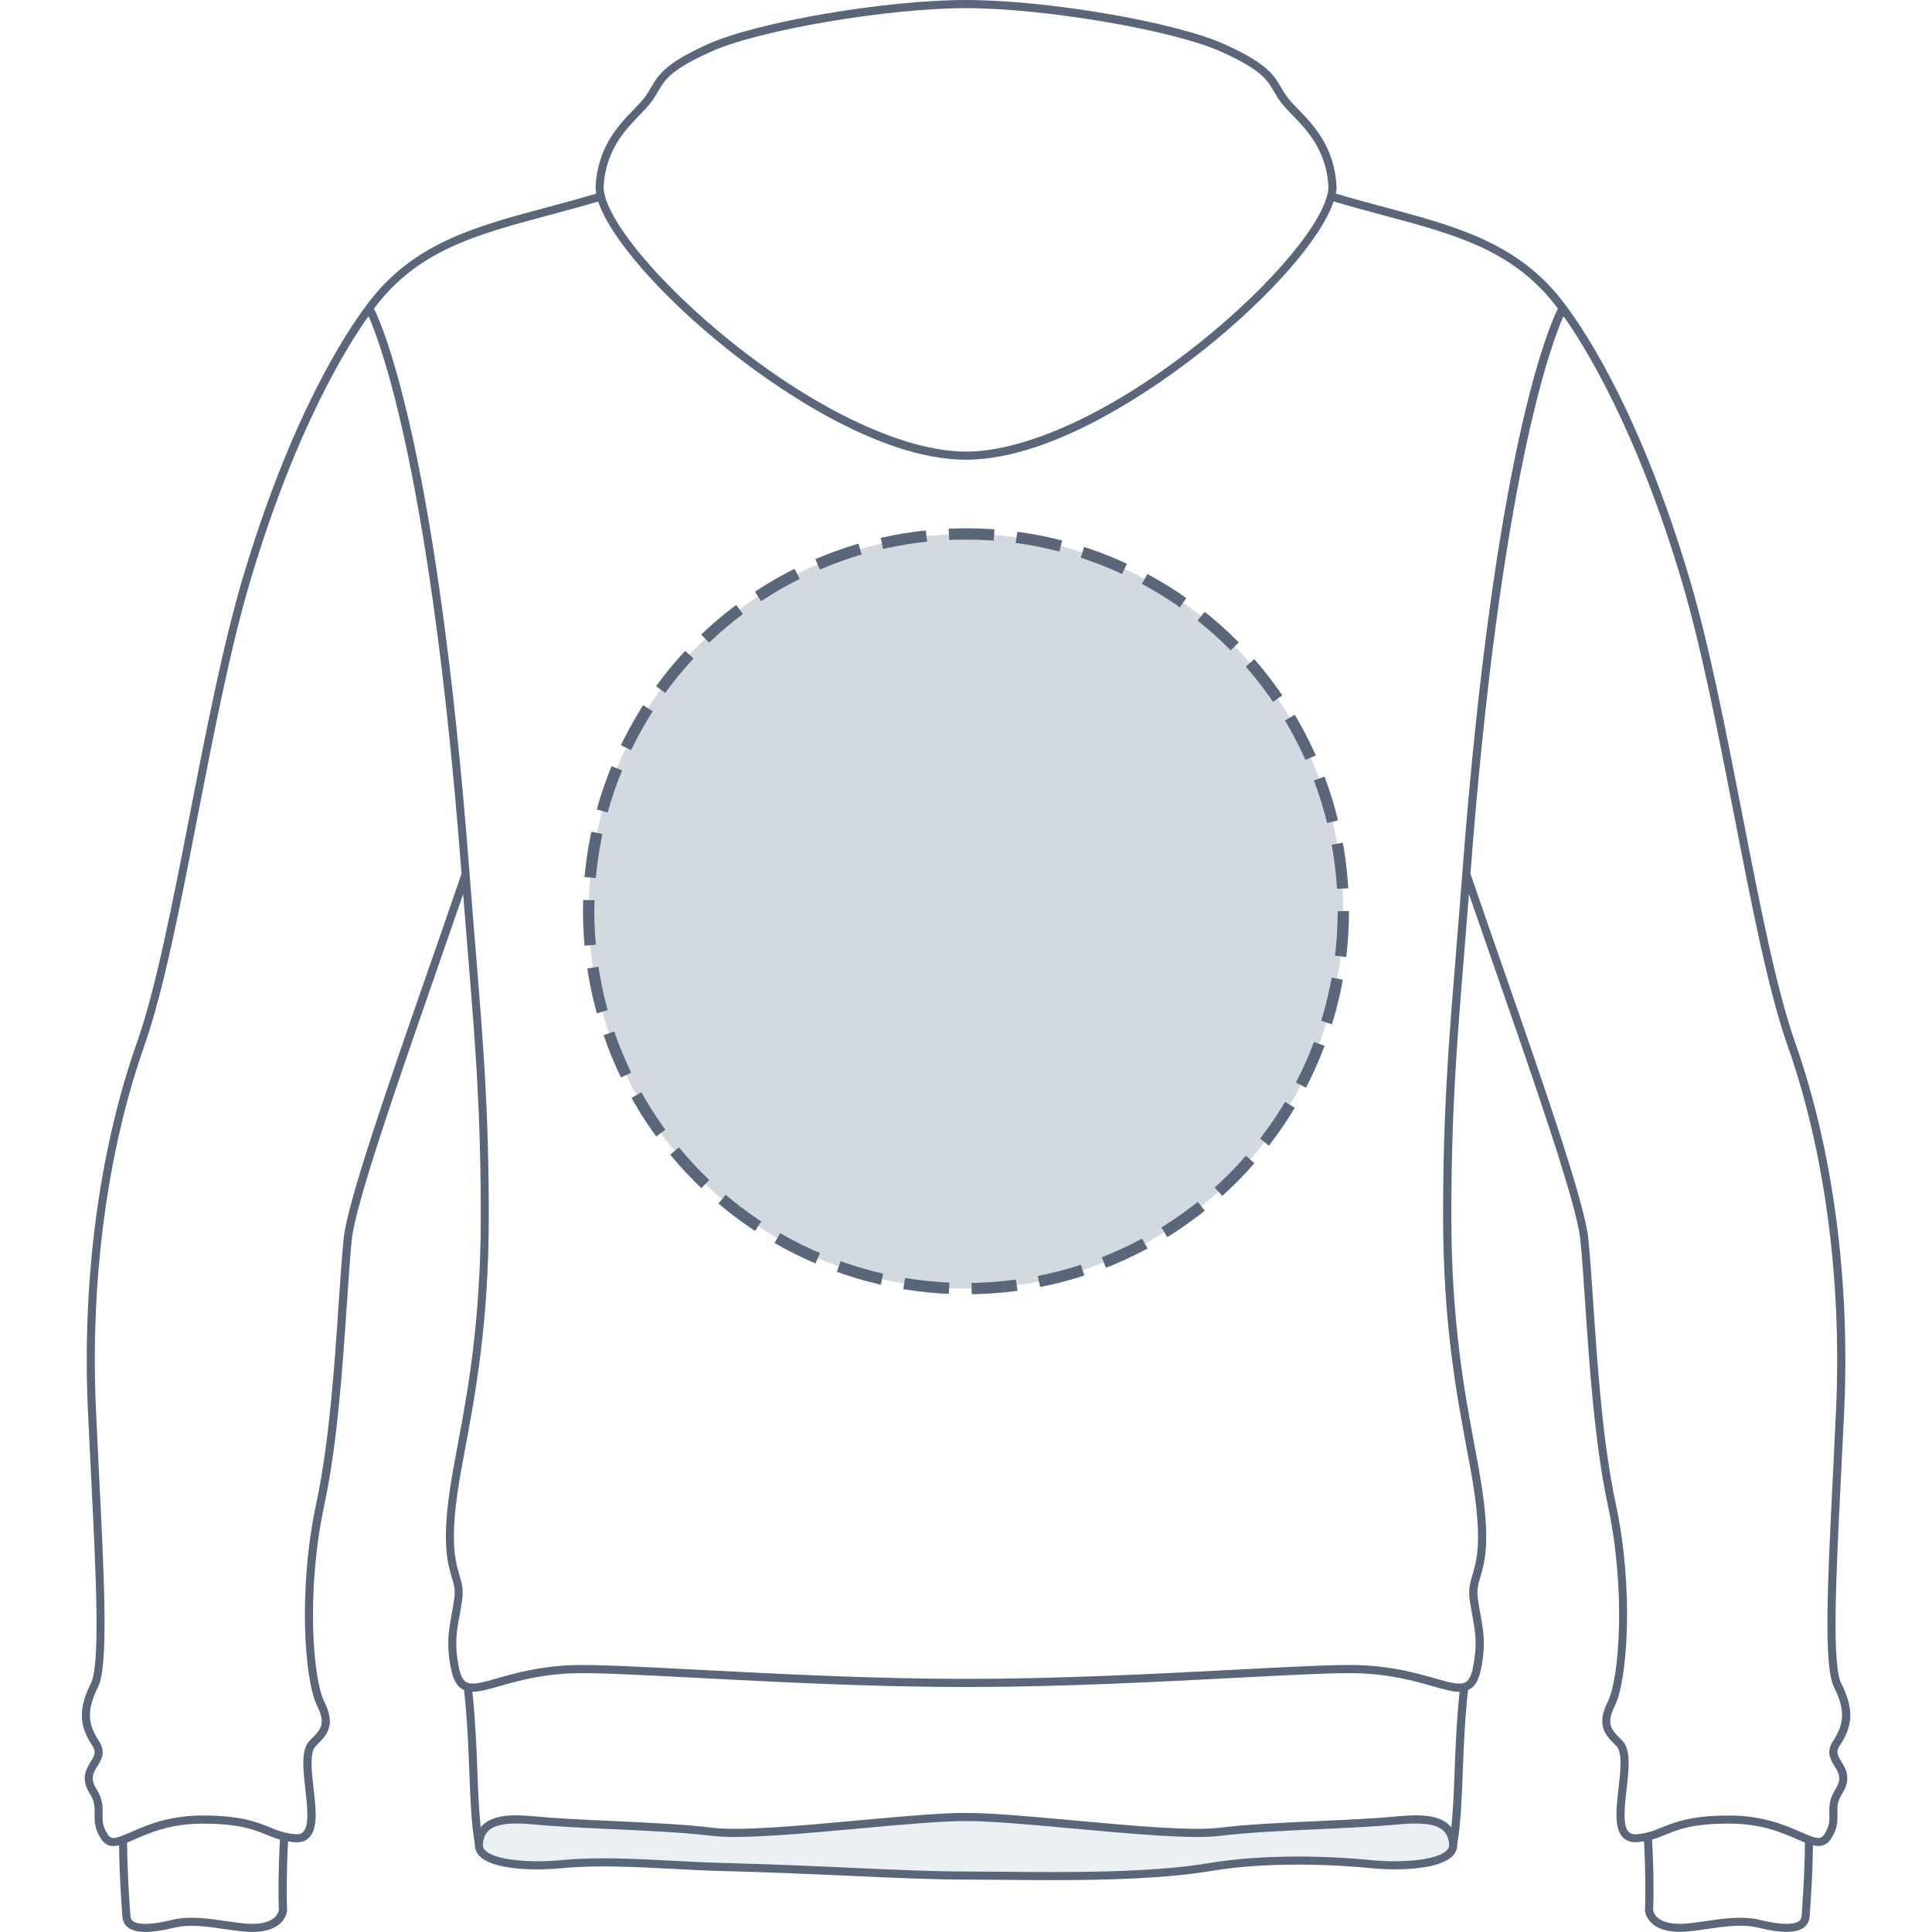 <svg xmlns="http://www.w3.org/2000/svg" height="512" viewBox="0 0 512 512" width="512"><circle cx="256" cy="241.5" r="100" fill="#d2dadf"/><circle cx="256" cy="241.5" r="100" fill="none" stroke="#5a6679" stroke-dasharray="0 0 11.97 5.98" stroke-miterlimit="10" stroke-width="3"/><path fill="#e6eaed" d="M385.13 488.62c-.75-6.66-8.05-6.97-15.82-6.3-5.65.48-12.83.77-20.44 1.08-9.38.38-19.08.77-26.24 1.57-7.31.81-23.03-.46-38.23-1.69-11.16-.9-21.7-1.76-28.49-1.76s-17.33.85-28.5 1.76c-15.2 1.23-30.92 2.5-38.23 1.69-7.16-.79-16.86-1.19-26.24-1.57-7.61-.31-14.79-.6-20.44-1.08-7.77-.67-15.07-.36-15.82 6.29-.11 1.12.33 2.15 1.29 2.99 3.55 3.12 13.98 3.45 21.83 2.77 8.87-.76 19.29-.27 29.37.19 4.32.2 8.4.39 12.27.48 13.27.3 24.66.76 34.72 1.16 11.36.46 21.18.85 29.75.85 2.78 0 5.95.03 9.39.06 4.12.03 8.61.07 13.29.07 14.09 0 29.85-.35 41.95-2.15 11.22-1.68 26.73-1.93 41.49-.66 7.85.67 18.28.35 21.83-2.77.96-.84 1.4-1.87 1.29-2.99Z" opacity=".75" style="isolation:isolate"/><path fill="#5a6679" d="M487.56 462.61c3.6-5.4 3.71-9.86.4-16.47-2.55-5.1-1.41-28.14-.08-54.81.28-5.7.58-11.64.86-17.7 1.57-34.57-3.04-69.11-12.98-97.27-5.01-14.2-9.41-36.76-14.06-60.64-4.28-21.94-8.7-44.62-13.89-62.15-12.72-42.93-27.16-65.01-32.79-72.52-12-16.48-28.63-20.93-47.89-26.09-4.23-1.13-8.6-2.31-13.12-3.65.12-.62.19-1.22.21-1.78-.54-10.62-6.13-16.39-10.21-20.6-1.06-1.09-1.97-2.03-2.66-2.92-.8-1.02-1.35-1.97-1.88-2.89-1.91-3.27-3.71-6.36-15.15-11.47C311.16 5.77 277.33 0 256.02 0s-55.14 5.77-68.3 11.65c-11.44 5.12-13.24 8.2-15.15 11.47-.54.92-1.09 1.87-1.88 2.89-.69.89-1.6 1.83-2.66 2.92-4.08 4.21-9.67 9.98-10.21 20.69.02.53.09 1.1.2 1.69-4.52 1.34-8.89 2.52-13.11 3.65-19.26 5.16-35.89 9.61-47.89 26.09-5.63 7.51-20.08 29.59-32.8 72.52-5.19 17.53-9.61 40.22-13.89 62.15-4.65 23.88-9.05 46.44-14.06 60.64-9.94 28.16-14.55 62.7-12.98 97.27.28 6.07.57 12.01.86 17.72 1.32 26.66 2.47 49.69-.08 54.79-3.3 6.61-3.2 11.07.4 16.47 1.09 1.63.62 2.55-.46 4.31-1.15 1.88-2.71 4.45-.23 8.38 1.37 2.16 1.33 3.67 1.3 5.4-.04 1.85-.09 3.94 1.73 6.66.91 1.36 2 1.87 3.25 1.87.47 0 .98-.08 1.5-.21.08 8.97.89 18.98.9 19.12.13 1.16.69 2.12 1.62 2.77 1.04.72 2.53 1.08 4.5 1.08s4.48-.37 7.48-1.1c4.18-1.03 8.98-.32 13.61.35 1.7.25 3.31.48 4.88.63 6.47.62 10.67-1.32 11.51-5.31.02-.09.03-.19.02-.28-.15-2.84-.19-9.94.26-18.29.53.09 1.07.17 1.67.22 1.66.15 2.99-.28 3.94-1.26 2.36-2.42 1.77-7.56 1.15-13-.51-4.48-1.09-9.55.55-11.19l.33-.33c2.52-2.51 5.13-5.1 2-11.37-3.2-6.41-4.81-29.94-.03-52.22 3.48-16.25 4.87-36.87 5.99-53.45.45-6.62.83-12.34 1.29-16.91.94-9.36 12.37-42.19 22.45-71.16 2.49-7.14 4.86-13.96 7.06-20.37.44 5.64.87 10.87 1.27 15.84 1.97 24.17 3.4 41.63 3.4 69.66s-3.57 46.85-6.17 60.77c-.84 4.49-1.57 8.37-2.08 11.98-2.01 14.05-.53 19.06.55 22.72.58 1.99 1.01 3.42.67 5.79-.22 1.54-.46 2.88-.7 4.18-.81 4.43-1.44 7.94-.15 14.37.55 2.77 1.48 4.48 2.92 5.36.18.11.36.2.54.28.87 8.06 1.15 15.31 1.39 21.73.27 7.17.5 13.37 1.46 19.12-.04 1.18.39 2.27 1.29 3.17 3.58 3.55 14.08 3.92 21.99 3.15 8.94-.86 19.44-.31 29.59.22 4.35.23 8.46.44 12.36.54 13.37.35 24.85.86 34.97 1.32 11.45.52 21.33.96 29.97.96 2.8 0 5.99.03 9.46.06 4.14.04 8.67.08 13.38.08 14.2 0 30.07-.39 42.26-2.45 11.31-1.91 26.93-2.19 41.8-.75 7.91.77 18.41.4 21.99-3.15.9-.9 1.33-1.99 1.29-3.17.96-5.75 1.19-11.95 1.46-19.12.24-6.42.52-13.67 1.39-21.73.19-.08.37-.17.54-.28 1.44-.88 2.37-2.58 2.92-5.36 1.29-6.44.65-9.94-.15-14.37-.23-1.3-.48-2.64-.7-4.18-.34-2.37.09-3.81.67-5.79 1.08-3.66 2.56-8.67.55-22.72-.52-3.61-1.24-7.49-2.08-11.98-2.61-13.92-6.17-32.98-6.17-60.77s1.43-45.49 3.4-69.66c.41-4.96.83-10.2 1.27-15.84 2.2 6.4 4.57 13.22 7.06 20.36 10.09 28.97 21.52 61.81 22.45 71.17.46 4.58.84 10.29 1.29 16.91 1.12 16.57 2.51 37.2 5.99 53.44 4.78 22.29 3.17 45.82-.03 52.22-3.13 6.27-.52 8.86 2 11.37l.33.33c1.64 1.64 1.06 6.71.55 11.19-.62 5.44-1.21 10.59 1.15 13 .95.98 2.28 1.41 3.94 1.26.59-.05 1.14-.13 1.66-.22.45 8.36.41 15.45.26 18.29 0 .09 0 .19.02.28.85 3.99 5.04 5.93 11.52 5.31 1.56-.15 3.17-.38 4.87-.63 4.64-.68 9.44-1.38 13.61-.35 3 .73 5.49 1.1 7.48 1.1s3.47-.36 4.5-1.08c.93-.65 1.49-1.61 1.62-2.8 0-.11.81-10.12.9-19.09.52.13 1.03.21 1.5.21 1.26 0 2.34-.51 3.25-1.87 1.82-2.72 1.77-4.81 1.73-6.66-.04-1.74-.07-3.24 1.3-5.4 2.48-3.94.92-6.51-.23-8.38-1.07-1.76-1.54-2.68-.46-4.31ZM169.55 30.43c1.06-1.09 2.05-2.12 2.81-3.09.88-1.14 1.47-2.15 2.05-3.13 1.8-3.09 3.36-5.76 14.17-10.59C201.29 7.94 235.31 2.16 256 2.16s54.72 5.79 67.42 11.46c10.81 4.83 12.37 7.5 14.17 10.59.57.98 1.16 1.99 2.05 3.13.76.98 1.76 2.01 2.81 3.09 3.85 3.96 9.11 9.4 9.61 19.12-.26 8.35-14.7 25.77-34.33 41.42-22.54 17.98-45.62 28.71-61.72 28.71s-39.18-10.73-61.73-28.71c-19.63-15.66-34.07-33.08-34.33-41.33.5-9.81 5.76-15.24 9.61-19.21ZM73.9 506.26c-.67 2.7-4 3.97-9.17 3.48-1.51-.15-3.09-.38-4.77-.62-4.84-.71-9.85-1.44-14.44-.31-6.91 1.69-9.38.94-10.23.35-.43-.3-.65-.69-.71-1.21 0-.11-.85-10.58-.9-19.64.61-.25 1.24-.52 1.9-.81 4-1.76 9.48-4.16 17.78-4.21 9.89-.04 13.87 1.55 17.36 2.97 1.13.46 2.24.91 3.47 1.26-.47 8.46-.44 15.72-.29 18.74Zm39.73-249.64c-10.62 30.5-21.6 62.04-22.56 71.65-.46 4.61-.85 10.34-1.3 16.98-1.11 16.5-2.5 37.04-5.95 53.14-4.87 22.74-3.13 46.96.21 53.64 2.44 4.88.92 6.38-1.59 8.88l-.34.34c-2.37 2.38-1.79 7.51-1.17 12.95.51 4.49 1.09 9.57-.56 11.26-.49.5-1.21.7-2.21.62-2.74-.24-4.55-.97-6.64-1.82-3.49-1.42-7.86-3.19-18.18-3.13-8.75.05-14.7 2.66-18.63 4.39-4.12 1.81-5.18 2.08-6.14.64-1.44-2.16-1.41-3.67-1.37-5.42.04-1.82.09-3.89-1.62-6.6-1.77-2.81-.88-4.26.25-6.11 1.03-1.68 2.31-3.78.41-6.62-3.13-4.7-3.2-8.44-.27-14.31 2.8-5.61 1.7-27.78.31-55.86-.28-5.71-.58-11.64-.85-17.71-1.56-34.3 3.01-68.55 12.85-96.46 5.06-14.35 9.47-36.98 14.14-60.94 4.26-21.89 8.67-44.52 13.84-61.95 12.08-40.79 26.04-62.89 31.41-70.41 3.28 7.42 16.67 43.21 24.64 147.77-2.63 7.73-5.56 16.16-8.67 25.08ZM363.1 492.93c-15.04-1.46-30.88-1.17-42.36.77-16.04 2.71-38.71 2.49-55.26 2.33-3.48-.03-6.67-.06-9.48-.06-8.59 0-18.45-.45-29.87-.96-10.14-.46-21.63-.98-35.02-1.32-3.87-.1-7.96-.32-12.3-.54-10.23-.54-20.81-1.09-29.91-.21-8.02.78-17.56.15-20.27-2.54-.51-.51-.73-1.04-.67-1.68.4-4 2.82-6.26 13.59-5.22 5.74.56 13.01.89 20.7 1.24 9.41.43 19.14.88 26.27 1.77 7.59.95 23.55-.51 38.97-1.92 11.19-1.02 21.76-1.99 28.51-1.99s17.32.97 28.51 1.99c15.43 1.41 31.38 2.87 38.97 1.92 7.13-.89 16.86-1.34 26.27-1.77 7.69-.35 14.96-.69 20.7-1.24 10.77-1.04 13.19 1.22 13.59 5.22.06.64-.16 1.17-.67 1.68-2.71 2.69-12.25 3.31-20.27 2.54Zm22.38-23.37c-.2 5.39-.38 10.23-.87 14.71-2.7-3.43-8.4-3.49-14.37-2.91-5.69.55-12.93.88-20.59 1.23-9.45.43-19.22.88-26.44 1.78-7.36.92-23.2-.53-38.51-1.93-11.24-1.03-21.86-2-28.7-2s-17.46.97-28.7 2c-15.31 1.4-31.15 2.85-38.51 1.93-7.21-.9-16.99-1.35-26.44-1.78-7.66-.35-14.9-.68-20.59-1.23-5.97-.58-11.67-.52-14.37 2.91-.48-4.48-.67-9.31-.87-14.71-.23-6.27-.51-13.35-1.33-21.22h.06c1.88 0 4.2-.66 7.15-1.5 4.7-1.34 11.14-3.17 19.83-3.41 5.89-.17 17.52.44 32.24 1.21 20.87 1.09 46.84 2.44 71.53 2.44s50.67-1.35 71.53-2.44c14.72-.77 26.35-1.38 32.24-1.21 8.69.24 15.12 2.07 19.83 3.41 2.95.84 5.26 1.5 7.15 1.5h.06c-.82 7.86-1.09 14.94-1.33 21.21Zm.37-216.93c-1.98 24.22-3.41 41.72-3.41 69.83s3.59 47.16 6.21 61.16c.83 4.47 1.56 8.32 2.07 11.89 1.94 13.58.54 18.33-.49 21.8-.61 2.08-1.14 3.87-.74 6.71.23 1.58.48 2.94.71 4.26.79 4.37 1.37 7.53.16 13.56-.43 2.15-1.04 3.4-1.94 3.94-1.49.91-4.32.1-8.25-1.02-4.81-1.37-11.4-3.24-20.36-3.49-5.98-.16-17.64.44-32.41 1.21-20.85 1.09-46.78 2.44-71.42 2.44s-50.58-1.36-71.42-2.44c-14.77-.77-26.43-1.38-32.41-1.21-8.96.25-15.54 2.12-20.36 3.49-3.93 1.12-6.77 1.92-8.25 1.02-.89-.54-1.51-1.8-1.94-3.94-1.21-6.03-.63-9.19.16-13.56.24-1.32.49-2.68.71-4.26.4-2.84-.12-4.63-.74-6.71-1.02-3.47-2.42-8.22-.48-21.8.51-3.56 1.23-7.42 2.07-11.89 2.62-14 6.21-33.18 6.21-61.16s-1.43-45.62-3.41-69.83c-.52-6.39-1.08-13.22-1.66-20.8 0-.08-.01-.15-.02-.23-8.52-111.95-22.93-144.97-25.34-149.82 11.51-15.42 26.9-19.54 46.32-24.74 4.22-1.13 8.58-2.3 13.1-3.65 3.23 9.68 16.53 25.02 34.39 39.26 11 8.77 39.17 29.18 63.07 29.18s52.07-20.4 63.07-29.18c17.83-14.22 31.11-29.53 34.37-39.27 4.53 1.34 8.9 2.52 13.12 3.65 19.42 5.2 34.8 9.32 46.32 24.74-2.42 4.85-16.83 37.86-25.35 149.81 0 .08-.01.16-.02.24-.57 7.58-1.13 14.41-1.66 20.8Zm91.57 255.28c-.06.55-.29.94-.71 1.24-.85.6-3.32 1.35-10.23-.35-4.59-1.12-9.6-.39-14.44.31-1.68.24-3.26.48-4.77.62-5.18.49-8.51-.77-9.17-3.48.15-3.02.19-10.28-.29-18.74 1.23-.36 2.34-.8 3.47-1.26 3.49-1.42 7.46-3.05 17.36-2.97 8.31.05 13.78 2.45 17.78 4.21.66.29 1.29.56 1.9.81-.04 9.06-.88 19.53-.89 19.61Zm9-33.76c-1.71 2.71-1.67 4.78-1.63 6.6.04 1.75.07 3.26-1.37 5.42-.96 1.44-2.02 1.17-6.14-.64-3.94-1.73-9.88-4.34-18.63-4.39h-.5c-9.98 0-14.24 1.73-17.68 3.13-2.09.85-3.9 1.58-6.64 1.82-1 .08-1.72-.11-2.21-.62-1.65-1.69-1.07-6.77-.56-11.26.62-5.44 1.21-10.58-1.17-12.96l-.34-.34c-2.51-2.5-4.03-4-1.59-8.88 3.34-6.68 5.09-30.9.21-53.64-3.45-16.09-4.83-36.63-5.95-53.14-.45-6.64-.83-12.37-1.3-16.98-.96-9.61-11.94-41.16-22.56-71.66-3.11-8.92-6.04-17.35-8.67-25.08 7.96-104.37 21.36-140.31 24.64-147.76 5.37 7.53 19.32 29.63 31.41 70.41 5.17 17.44 9.58 40.07 13.84 61.96 4.67 23.96 9.08 46.6 14.14 60.94 9.85 27.9 14.41 62.16 12.86 96.46-.28 6.06-.57 11.99-.85 17.69-1.4 28.09-2.5 50.27.3 55.88 2.93 5.87 2.86 9.61-.27 14.31-1.9 2.85-.62 4.94.41 6.62 1.13 1.85 2.02 3.31.25 6.11Z"/></svg>